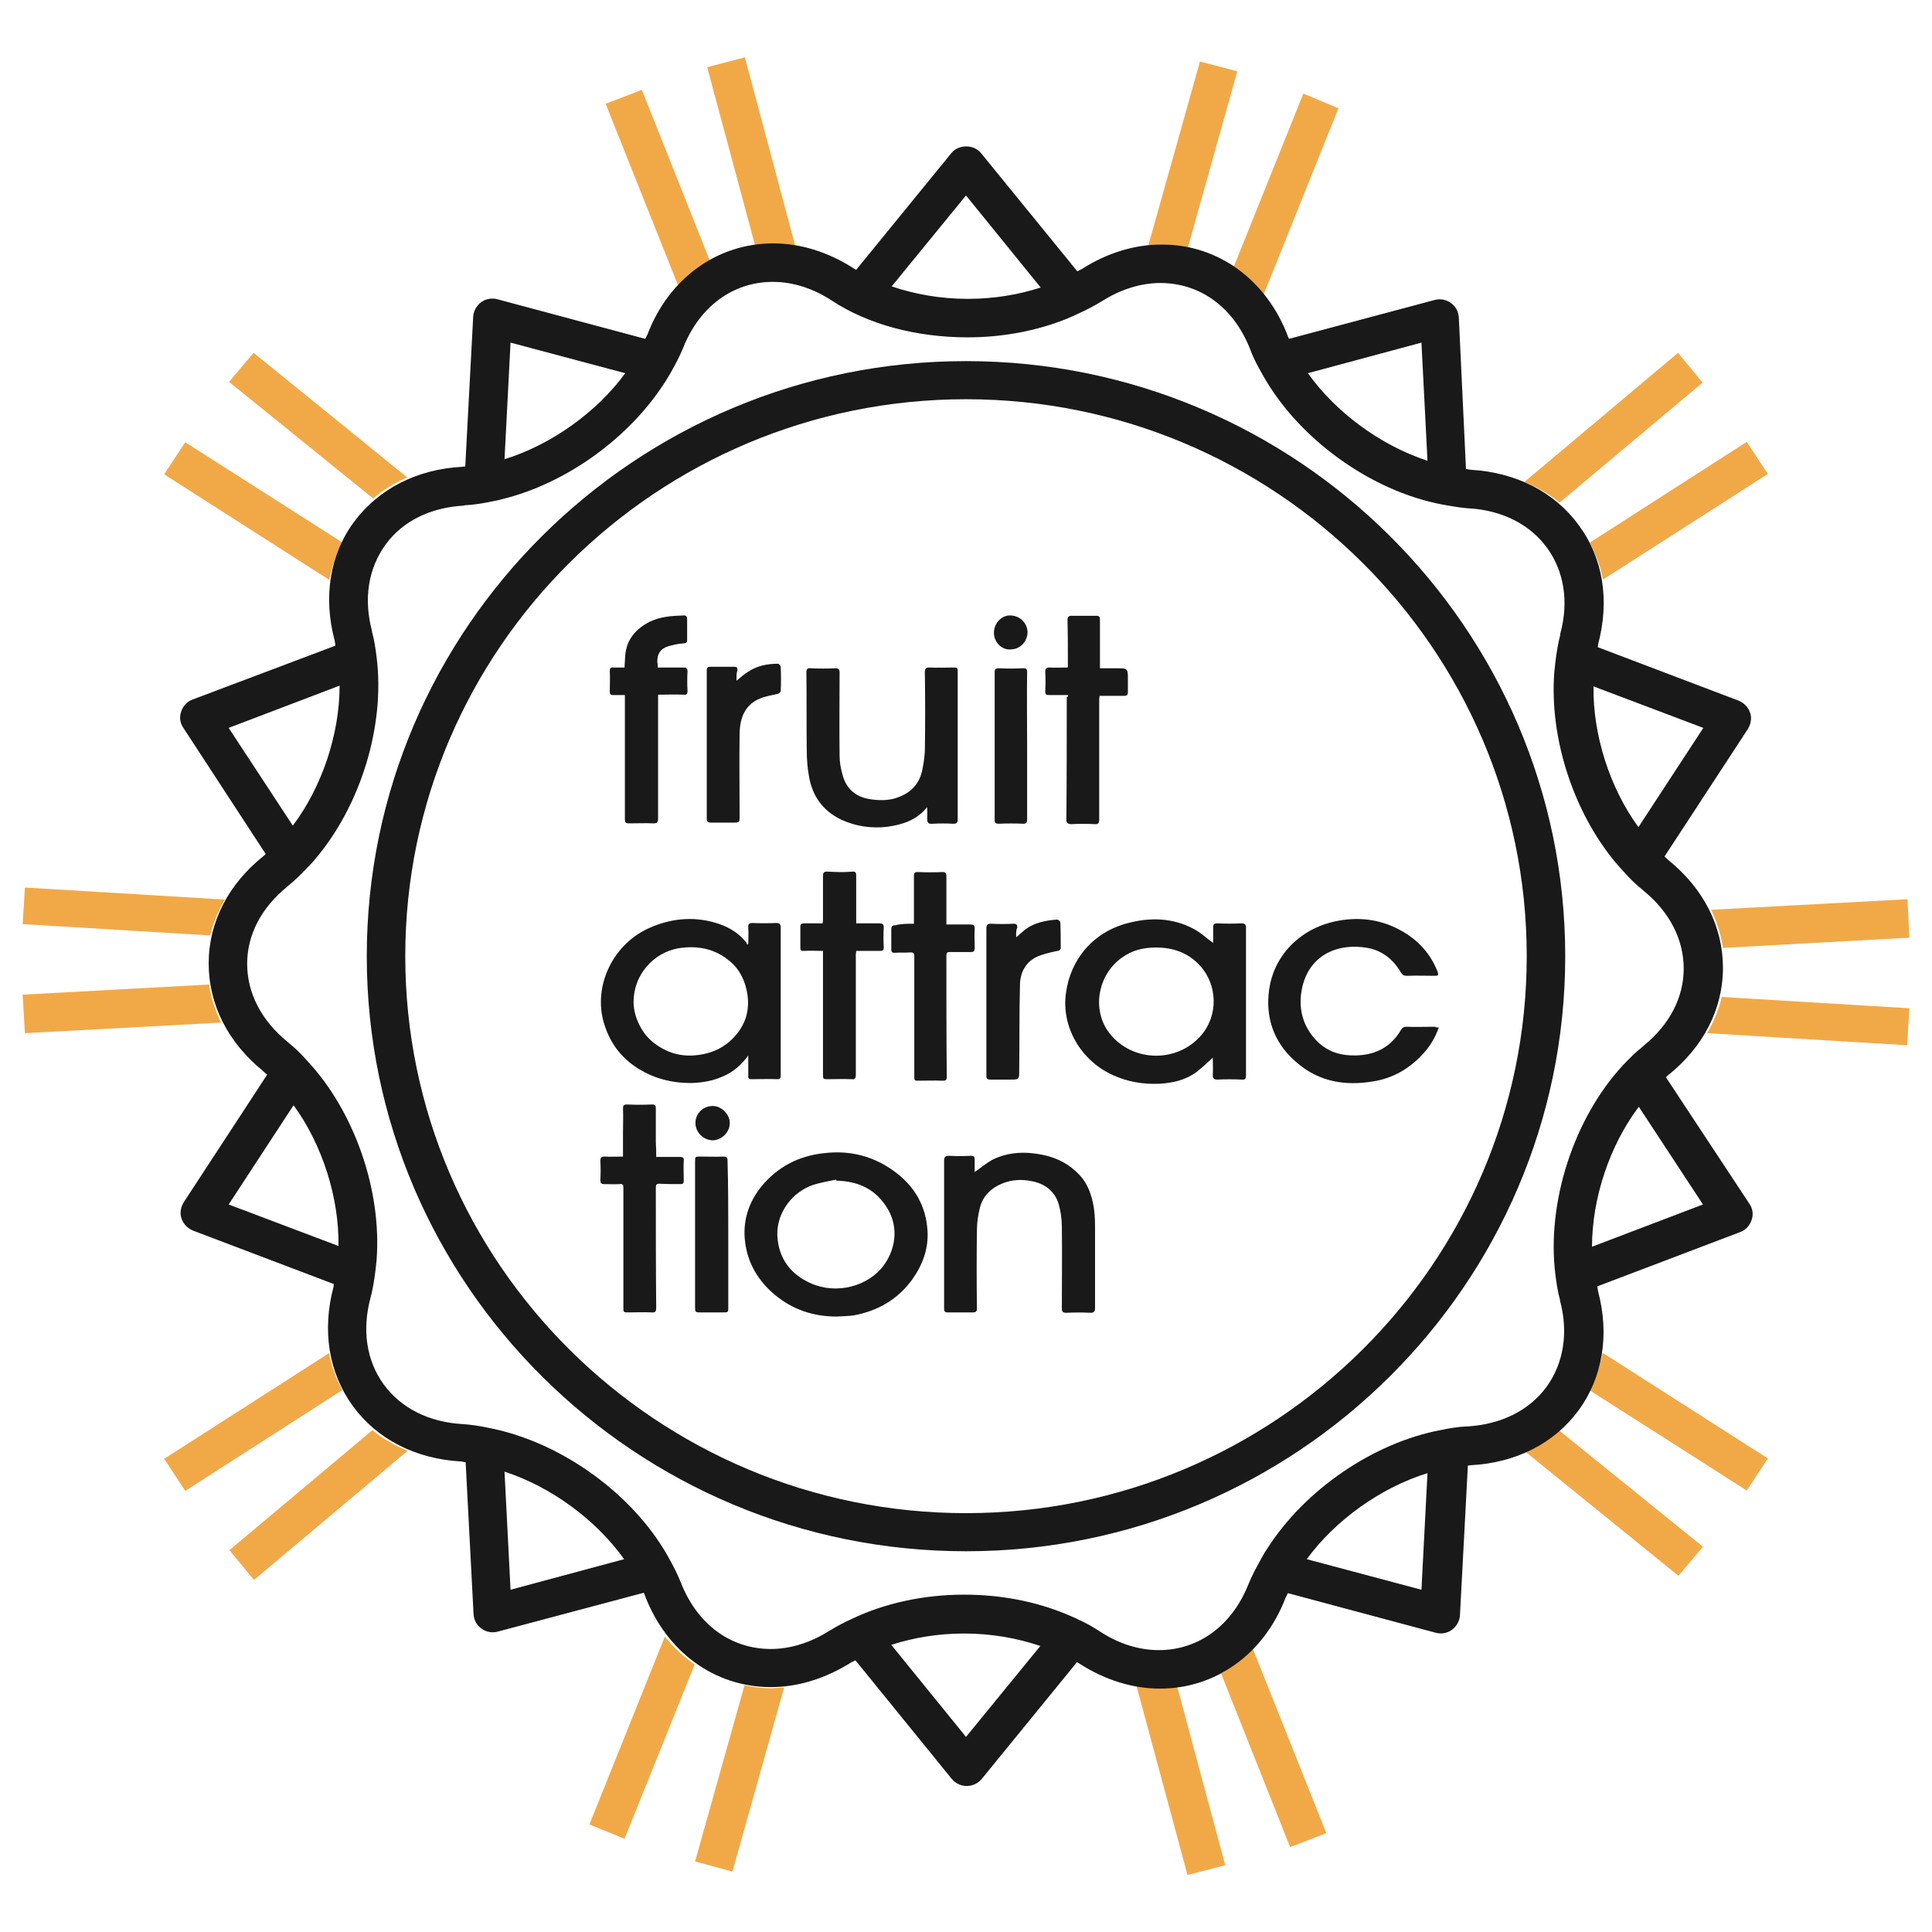 <?xml version="1.0" encoding="utf-8"?>
<svg version="1.1" id="Layer_1" xmlns="http://www.w3.org/2000/svg" x="0px" y="0px" viewBox="0 0 512 512" style="enable-background:new 0 0 512 512;" xml:space="preserve">
    <g fill="#1A1919"><path xmlns="http://www.w3.org/2000/svg" xmlns:xlink="http://www.w3.org/1999/xlink" d="M321.5,249.9c0-1.3,0-2.7,0-4.1c0-0.8,0.2-1.1,1-1.1c2.2,0.1,4.4,0.1,6.6,0c0.9,0,1.1,0.4,1.1,1.2c0,2.1,0,4.2,0,6.3   c0,10.9,0,21.8,0,32.8c0,0.8-0.2,1.2-1.1,1.1c-2.2-0.1-4.4-0.1-6.5,0c-0.9,0-1.2-0.3-1.2-1.2c0.1-1.6,0-3.2,0-4.6   c-1.3,1.2-2.8,2.6-4.3,3.8c-2.9,2.1-6.2,2.9-9.8,3.1c-4.3,0.2-8.5-0.5-12.4-2.3c-8.4-3.8-13.7-12.7-12.4-21.8   c1.2-8.8,7.1-16.1,16.5-18.5c5.8-1.5,11.7-1.4,17.2,1.5C318.2,247.1,319.8,248.7,321.5,249.9z M306.4,251.1   c-3.6,0-6.5,0.8-9.1,2.7c-6.2,4.4-7.9,13.2-3.8,19.3c5.7,8.3,18.1,9,24.8,1.3c4.6-5.3,4.4-13.4-0.3-18.5   C314.9,252.5,310.9,251.1,306.4,251.1z"/><path xmlns="http://www.w3.org/2000/svg" xmlns:xlink="http://www.w3.org/1999/xlink" d="M198.3,279.7c-1.8,2.5-4,4.4-6.6,5.5c-2.6,1.2-5.4,1.7-8.2,1.8c-5.6,0.1-10.8-1.3-15.4-4.5c-4-2.8-6.6-6.6-8-11.2   c-3.1-10.1,2.5-21.5,12.5-25.6c5.9-2.5,12-2.9,18.1-0.8c2.8,1,5.2,2.5,7.1,4.9c0.1,0.2,0.1,0.3,0.2,0.5c0.1-0.1,0.2-0.1,0.3-0.1   c0-1.4,0.1-2.9,0-4.4c-0.1-1,0.3-1.2,1.2-1.2c2,0.1,4.1,0.1,6.1,0c1,0,1.3,0.2,1.3,1.3c0,11.8,0,23.5,0,35.3c0,1.3,0,2.5,0,3.8   c0,0.7-0.1,1-0.9,1c-2.2-0.1-4.5,0-6.8,0c-0.7,0-1-0.2-0.9-1C198.3,283.5,198.3,281.7,198.3,279.7z M167.9,265.5   c0,3.8,2,8,4.8,10.4c3.8,3.2,8.1,4.4,12.9,3.6c3.4-0.5,6.4-2,8.7-4.4c3.1-3.2,4.4-7,3.8-11.4c-0.5-3.5-1.9-6.6-4.6-8.9   c-4-3.4-8.6-4.3-13.7-3.5C173,252.5,167.9,258.5,167.9,265.5z"/><path xmlns="http://www.w3.org/2000/svg" xmlns:xlink="http://www.w3.org/1999/xlink" d="M381.3,272.3c-1,2.8-2.4,5.1-4.3,7.1c-3.6,3.9-8,6.4-13.2,7.2c-7.3,1.2-14.1,0.1-19.9-4.8c-5.7-4.7-8.4-11-7.7-18.4   c0.9-10,8.3-17.2,17.5-19.2c6-1.3,11.8-0.7,17.2,2.2c4.7,2.5,8.2,6.2,10.1,11.2c0.3,0.8,0.1,1-0.7,1c-2.5,0-5-0.1-7.5,0   c-0.7,0-1.1-0.2-1.5-0.8c-2-3.5-5-5.9-8.9-6.6c-7.9-1.4-15.9,1.9-17.5,11.5c-0.8,5,0.5,9.5,4.1,13.2c2.9,2.9,6.4,3.9,10.3,3.8   c5.2-0.1,9.3-2.2,12-6.8c0.3-0.5,0.7-0.8,1.3-0.8c2.5,0.1,5.1,0,7.7,0C380.6,272.3,380.9,272.3,381.3,272.3z"/><path xmlns="http://www.w3.org/2000/svg" xmlns:xlink="http://www.w3.org/1999/xlink" d="M218.1,252c-1.8,0-3.4-0.1-5.1,0c-0.7,0-0.9-0.1-0.9-0.8c0-1.9,0-3.7,0-5.6c0-0.7,0.3-0.9,0.9-0.9c1.7,0,3.3,0,5,0   c0-0.3,0.1-0.5,0.1-0.8c0-3.9,0-7.8,0-11.7c0-0.9,0.2-1.3,1.3-1.2c2.1,0.1,4.3,0.2,6.4,0c1-0.1,1.1,0.3,1.1,1.1c0,4,0,8,0,11.9   c0,0.2,0,0.4,0,0.7c2.1,0,4.1,0,6.1,0c0.9,0,1.2,0.2,1.2,1.1c-0.1,1.7-0.1,3.5,0,5.2c0,0.8-0.2,1-1,1c-2,0-4.1,0-6.3,0   c0,0.4-0.1,0.7-0.1,1c0,10.6,0,21.2,0,31.8c0,1-0.2,1.3-1.2,1.2c-2-0.1-4,0-6.1,0c-1.4,0-1.4,0-1.4-1.4c0-6.5,0-13.1,0-19.6   c0-4,0-7.9,0-11.9C218.1,252.8,218.1,252.4,218.1,252z"/><path xmlns="http://www.w3.org/2000/svg" xmlns:xlink="http://www.w3.org/1999/xlink" d="M242.2,244.8c0-4.3,0-8.5,0-12.6c0-0.8,0.1-1.1,1-1.1c2.2,0.1,4.4,0.1,6.6,0c0.8,0,1,0.3,1,1.1c0,4.2,0,8.4,0,12.8   c1,0,1.9,0,2.8,0c1.2,0,2.4,0,3.6,0c0.8,0,1.1,0.2,1.1,1c-0.1,1.8,0,3.6,0,5.3c0,0.8-0.3,1-1,1c-1.8,0-3.7,0-5.5,0   c-0.8,0-1,0.1-1,1c0,10.7,0,21.4,0.1,32c0,0.9-0.2,1.1-1.1,1.1c-2.2-0.1-4.4,0-6.7,0c-0.7,0-0.8-0.2-0.8-0.8c0-10.7,0-21.5,0-32.1   c0-0.8-0.1-1.1-1-1.1c-1.4,0.1-2.9,0-4.2,0.1c-0.7,0-0.9-0.2-0.9-0.9c0-1.8,0-3.6,0-5.3c0-0.8,0.3-1.1,1.1-1.1   C238.8,244.8,240.4,244.8,242.2,244.8z"/><path xmlns="http://www.w3.org/2000/svg" xmlns:xlink="http://www.w3.org/1999/xlink" d="M269.3,248.4c0.9-0.8,1.6-1.4,2.3-2c2.5-1.9,5.5-2.5,8.6-2.7c0.2,0,0.8,0.4,0.8,0.8c0.1,2.2,0.1,4.4,0.1,6.7   c0,0.8-0.8,0.8-1.4,0.9c-1.7,0.4-3.5,0.8-5,1.5c-3.1,1.5-4.4,4.4-4.4,7.6c-0.2,7.5-0.1,15-0.2,22.5c0,2.4,0,2.4-2.4,2.4   c-1.7,0-3.4,0-5.2,0c-0.9,0-1.1-0.2-1.1-1.1c0-8.3,0-16.6,0-25c0-4.6,0-9.3,0-14c0-0.9,0.3-1.2,1.2-1.2c2,0.1,4,0.1,6,0   c0.8,0,1,0.3,1,1C269.2,246.6,269.3,247.3,269.3,248.4z"/><path xmlns="http://www.w3.org/2000/svg" xmlns:xlink="http://www.w3.org/1999/xlink" d="M221.7,348.9c-6.1,0-11.6-1.8-16.4-5.8c-4.9-4.1-7.8-9.5-8-16c-0.1-4.7,1.5-9,4.5-12.7c4.3-5.2,9.9-8.1,16.6-8.8   c6.7-0.8,12.8,0.7,18.3,4.6c5.5,3.9,8.7,9.2,9.1,16c0.3,4.7-1.3,9-4,12.8c-3.8,5.3-9.1,8.4-15.6,9.6   C224.7,348.8,223.2,348.8,221.7,348.9z M221.7,312.9c0-0.1-0.1-0.2-0.1-0.3c-2,0.4-4.1,0.8-6.1,1.4c-5.8,2-9.7,7.6-9.5,13.4   c0.3,6.1,3.5,10.3,8.9,12.7c6.7,3,15.2,0.9,19.4-4.9c3.4-4.8,3.8-10.8,0.4-15.7C231.7,315,227.2,313,221.7,312.9z"/><path xmlns="http://www.w3.org/2000/svg" xmlns:xlink="http://www.w3.org/1999/xlink" d="M258.3,310.6c1.6-1.1,3-2.3,4.6-3.2c4.4-2.2,9-2.3,13.7-1.3c3.7,0.8,6.9,2.5,9.5,5.3c1.9,2,2.9,4.5,3.5,7.2   c0.5,2.2,0.6,4.4,0.6,6.5c0,7.2,0,14.3,0,21.5c0,1-0.3,1.3-1.2,1.3c-2.1-0.1-4.2-0.1-6.3,0c-1,0-1.3-0.2-1.3-1.2   c0-7.2,0.1-14.4,0-21.6c0-2-0.3-4.2-0.9-6.2c-1.1-3.4-3.8-5.3-7.2-5.9c-2.5-0.5-5.1-0.4-7.6,0.6c-3,1.2-5.2,3.3-6,6.4   c-0.5,2-0.8,4-0.8,5.9c-0.1,6.9-0.1,13.9,0,20.8c0,0.9-0.3,1.1-1.1,1.1c-2.2,0-4.4,0-6.7,0c-0.7,0-0.9-0.3-0.9-1c0-3,0-6.1,0-9.1   c0-10,0-20,0-30.1c0-1,0.3-1.3,1.3-1.3c2,0.1,3.8,0.1,5.8,0c0.8,0,1,0.2,1,1C258.3,308.6,258.3,309.6,258.3,310.6z"/><path xmlns="http://www.w3.org/2000/svg" xmlns:xlink="http://www.w3.org/1999/xlink" d="M173.9,306.6c2.2,0,4.3,0,6.3,0c0.8,0,1.1,0.2,1,1c-0.1,1.8,0,3.6,0,5.3c0,0.7-0.2,0.9-0.9,0.9c-1.8,0-3.7,0-5.5-0.1   c-0.8,0-1,0.2-1,1.1c0,10.6,0,21.2,0.1,31.8c0,1-0.3,1.3-1.3,1.2c-2-0.1-4,0-6,0c-1.4,0-1.4,0-1.4-1.3c0-10.6,0-21.1,0-31.7   c0-0.8-0.1-1.1-1-1c-1.4,0.1-2.8,0-4.1,0c-0.8,0-1-0.3-1-1c0.1-1.7,0.1-3.5,0-5.2c0-0.8,0.3-1.1,1.1-1.1c1.6,0.1,3.3,0,4.9,0   c0-2.1,0-4.1,0-6.2c0-2.2,0.1-4.4,0-6.6c0-0.8,0.3-1,1.1-1c2.2,0.1,4.4,0.1,6.6,0c0.9,0,1,0.3,1,1c0,3,0,6,0,8.9   C173.9,304,173.9,305.2,173.9,306.6z"/><path xmlns="http://www.w3.org/2000/svg" xmlns:xlink="http://www.w3.org/1999/xlink" d="M193,327.1c0,6.5,0,12.9,0,19.3c0,1.4,0,1.4-1.4,1.4c-1.9,0-3.8,0-5.8,0c-1.6,0-1.6,0-1.6-1.6c0-5.7,0-11.4,0-17.1   c0-7.1,0-14.1,0-21.2c0-1.4,0-1.4,1.4-1.4c2,0,4.1,0.1,6.1,0c0.8,0,1.1,0.2,1.1,1C193,314.1,193,320.7,193,327.1z"/><path xmlns="http://www.w3.org/2000/svg" xmlns:xlink="http://www.w3.org/1999/xlink" d="M184.3,297.6c0-2.5,2-4.5,4.6-4.5c2.3,0,4.5,2.2,4.5,4.5c0,2.5-2.2,4.6-4.6,4.6C186.3,302.1,184.3,300,184.3,297.6z"/><path xmlns="http://www.w3.org/2000/svg" xmlns:xlink="http://www.w3.org/1999/xlink" d="M245.7,213.9c-2.8,3.5-6.5,4.6-10.5,5.2c-4.3,0.5-8.4-0.1-12.3-1.9c-4.8-2.3-7.6-6.2-8.5-11.4c-0.4-2.2-0.6-4.6-0.6-6.8   c-0.1-6.9,0-13.9-0.1-20.8c0-0.9,0.3-1.2,1.2-1.1c2.2,0.1,4.4,0.1,6.5,0c0.8,0,1.1,0.3,1.1,1c0,7.4-0.1,14.8,0,22.1   c0,1.7,0.3,3.5,0.8,5.2c1,3.7,3.5,5.8,7.3,6.4c2.7,0.4,5.4,0.4,7.9-0.7c3-1.2,5-3.4,5.8-6.5c0.4-1.8,0.7-3.7,0.8-5.6   c0.1-6.9,0.1-13.9,0-20.8c0-1,0.2-1.3,1.2-1.3c2.2,0.1,4.4,0,6.6,0c0.7,0,0.9,0.1,0.9,0.9c0,4.6,0,9.1,0,13.7c0,8.5,0,17,0,25.6   c0,0.9-0.2,1.2-1.2,1.2c-1.8-0.1-3.7-0.1-5.5,0c-1,0.1-1.4-0.2-1.4-1.4C245.8,216,245.7,215,245.7,213.9z"/><path xmlns="http://www.w3.org/2000/svg" xmlns:xlink="http://www.w3.org/1999/xlink" d="M174.3,176.9c2.4,0,4.6,0,6.8,0c0.8,0,1.1,0.2,1.1,1c-0.1,1.7-0.1,3.5,0,5.2c0,0.8-0.2,1.1-1,1c-2.2-0.1-4.4,0-6.8,0   c0,0.5,0,0.8,0,1.3c0,10.5,0,21,0,31.5c0,1.1-0.3,1.3-1.3,1.3c-2-0.1-4.1,0-6.1,0c-1.3,0-1.4-0.1-1.4-1.4c0-10.5,0-20.9,0-31.4   c0-0.4,0-0.8,0-1.2c-1,0-2,0-3.1,0c-0.7,0-0.9-0.2-0.9-0.9c0-1.8,0.1-3.7,0-5.5c0-0.8,0.3-1,1-0.9c1,0,1.9,0,2.9,0   c0.1-1.2,0.1-2.2,0.2-3.3c0.4-4.2,2.8-6.9,6.4-8.8c2.9-1.4,5.9-1.6,9.1-1.7c0.7,0,0.9,0.3,0.9,1c0,1.8,0,3.7,0,5.5   c0,0.8-0.3,0.8-1,0.9c-1.4,0.1-2.8,0.4-4.1,0.8c-2,0.6-2.9,2.1-2.8,4.2C174.3,175.9,174.3,176.4,174.3,176.9z"/><path xmlns="http://www.w3.org/2000/svg" xmlns:xlink="http://www.w3.org/1999/xlink" d="M283,184.2c-1.7,0-3.3,0-5,0c-0.8,0-1-0.2-1-1c0.1-1.7,0.1-3.5,0-5.2c0-0.8,0.3-1.1,1-1.1c1.6,0.1,3.2,0,4.9,0   c0.1-0.1,0.1-0.3,0.1-0.4c0-4.1,0-8.2-0.1-12.2c0-0.8,0.3-1.1,1-1.1c2.2,0,4.4,0,6.6,0c0.8,0,1,0.2,1,1.1c0,3.9,0,7.7,0,11.6   c0,0.4,0,0.7,0,1.2c1.5,0,2.9,0,4.3,0c3.1,0,3.1,0,3.1,3c0,1.1,0,2.2,0,3.3c0,0.8-0.2,1-1,1c-1.8,0-3.7,0-5.5,0c-0.3,0-0.6,0-1,0   c0,0.4-0.1,0.6-0.1,0.9c0,10.6,0,21.2,0,31.8c0,1-0.2,1.4-1.3,1.3c-2-0.1-4.1-0.1-6.1,0c-0.9,0-1.3-0.3-1.3-1.2   c0.1-10.8,0.1-21.6,0.1-32.4C283.1,184.5,283.1,184.4,283,184.2z"/><path xmlns="http://www.w3.org/2000/svg" xmlns:xlink="http://www.w3.org/1999/xlink" d="M195.2,180.4c1-0.8,1.9-1.7,3.1-2.4c2.4-1.6,5.1-2.1,7.9-2.1c0.2,0,0.7,0.5,0.7,0.8c0.1,2.2,0.1,4.3,0,6.4   c0,0.3-0.5,0.8-0.9,0.8c-1.6,0.4-3.3,0.6-4.8,1.3c-3.9,1.7-5.1,5.2-5.2,9.1c-0.1,7.4,0,14.9,0,22.2c0,1.4-0.1,1.5-1.5,1.5   c-2,0-4.1,0-6.1,0c-0.9,0-1.1-0.3-1.1-1.1c0-13.1,0-26.1,0-39.2c0-0.8,0.2-1,1.1-1c2,0,4.1,0,6.1,0c0.8,0,1,0.2,0.9,1   C195.1,178.7,195.2,179.5,195.2,180.4z"/><path xmlns="http://www.w3.org/2000/svg" xmlns:xlink="http://www.w3.org/1999/xlink" d="M272.2,197.7c0,6.5,0,13,0,19.5c0,0.8-0.2,1.1-1,1.1c-2.2-0.1-4.3-0.1-6.5,0c-0.8,0-1.1-0.2-1.1-1c0-13.1,0-26.2,0-39.2   c0-0.8,0.2-1,1.1-1c2.1,0.1,4.3,0.1,6.4,0c0.8,0,1.1,0.1,1.1,1C272.1,184.5,272.2,191.1,272.2,197.7L272.2,197.7z"/><path xmlns="http://www.w3.org/2000/svg" xmlns:xlink="http://www.w3.org/1999/xlink" d="M263.4,167.7c0-2.5,2-4.7,4.4-4.6c3,0.1,4.6,2.6,4.5,4.6c-0.1,2.4-2,4.4-4.5,4.4C265.5,172.3,263.4,170.2,263.4,167.7z"/></g>
	<g fill="#F1A948">
		<path d="M204.8,65.1c2,0,4.1,0.2,6.1,0.6l-13.5-50.5l-10,2.6l12.8,47.6C201.7,65.3,203.2,65.1,204.8,65.1"/>
		<path d="M307.6,64.8c2.5,0,4.8,0.3,7.2,0.8l13.1-46.7l-9.9-2.6l-13.7,48.8C305.4,65,306.5,64.8,307.6,64.8"/>
		<path d="M59.6,238.4l-53-3.2L6,244.9l49.7,3C56.5,244.7,57.8,241.4,59.6,238.4"/>
		<path d="M107.9,126.5l-40.7-33l-6.5,7.7l38.2,30.9C101.5,129.8,104.6,128,107.9,126.5"/>
		<path d="M90.8,143.8l-41.7-26.6l-5.6,8.5l43.8,28C87.9,150.1,89.2,146.9,90.8,143.8"/>
		<path d="M424.8,153.6l43.7-28l-5.6-8.5l-41.6,26.7C422.9,146.9,424.2,150.2,424.8,153.6"/>
		<path d="M456.6,251.2l49.4-2.7l-0.5-10.2l-52,2.8C455,244.4,456.1,247.8,456.6,251.2"/>
		<path d="M334.7,78.5l20-49.8l-9.3-3.9l-18.6,46.3C329.7,73.1,332.4,75.6,334.7,78.5"/>
		<path d="M413.3,133.2l37.9-31.8l-6.5-7.9L404,127.7C407.4,129.2,410.6,130.9,413.3,133.2"/>
		<path d="M188.4,69.8l-18.3-46l-9.6,3.7L180,76.4C182.5,73.7,185.3,71.5,188.4,69.8"/>
		<path d="M323.6,443.5l18.3,46l9.6-3.7L332,436.9C329.5,439.5,326.7,441.8,323.6,443.5"/>
		<path d="M404.1,384.6l40.7,33l6.5-7.7L413.1,379C410.4,381.3,407.4,383.1,404.1,384.6"/>
		<path d="M307.2,447.1c-2,0-4.1-0.2-6.1-0.6l13.6,50.4l10-2.6l-12.8-47.6C310.3,446.9,308.8,447.1,307.2,447.1"/>
		<path d="M452.4,273.8l53,3.2l0.6-9.8l-49.7-3C455.5,267.5,454.2,270.7,452.4,273.8"/>
		<path d="M421.2,368.4l41.7,26.6l5.6-8.5l-43.8-28C424.1,362.1,422.8,365.3,421.2,368.4"/>
		<path d="M204.4,447.4c-2.5,0-4.8-0.3-7.1-0.8l-13.1,46.7l9.9,2.7l13.7-48.8C206.6,447.2,205.5,447.4,204.4,447.4"/>
		<path d="M55.4,260.9L6,263.6l0.6,10.2l52-2.8C57,267.8,55.9,264.4,55.4,260.9"/>
		<path d="M98.7,379l-37.9,31.8l6.5,7.9l40.7-34.2C104.6,383,101.4,381.3,98.7,379"/>
		<path d="M87.2,358.6l-43.7,28l5.6,8.5l41.6-26.7C89.1,365.3,87.8,362,87.2,358.6"/>
		<path d="M176.2,433.7l-20,49.8l9.3,3.8l18.6-46.2C181.2,439.1,178.5,436.6,176.2,433.7"/>
	</g>
	<g fill="#1A1919">
		<path class="st1" d="M256,401c-81.9,0-148.6-66.2-148.6-147.6S174.1,105.8,256,105.8s148.6,66.2,148.6,147.6S337.9,401,256,401
			 M256,95.7c-87.6,0-158.8,70.8-158.8,157.7c0,87,71.2,157.7,158.8,157.7s158.8-70.8,158.8-157.7S343.6,95.7,256,95.7"/>
		<path class="st1" d="M421.9,330.4c0-12.9,4.7-26.9,12.4-37.1l17,25.9L421.9,330.4z M412.2,337.8c0.3,2.3,0.6,4.5,1.2,6.6
			c0,0.1,0,0.2,0,0.2c2.3,8.5,1,16.7-3.6,23c-4.6,6.2-11.9,9.8-20.6,10.4c-0.1,0-0.2,0-0.3,0c-2.4,0.1-4.8,0.5-7.2,1
			c-17.8,3.4-35.9,15.8-45.8,31.3c-0.7,1-1.3,2.1-1.9,3.2c-1.1,2-2.2,4-3,6c0,0.1-0.1,0.2-0.1,0.2c-4.3,11-13.2,17.6-23.8,17.6
			c-5.3,0-10.7-1.7-15.7-5c-2.7-1.8-5.8-3.3-9-4.6c-8-3.3-17.2-5.1-26.9-5.1c-10.8,0-21.1,2.3-29.7,6.4c-2,0.9-3.9,1.9-5.7,3
			c-0.1,0-0.1,0.1-0.2,0.1c-5,3.2-10.4,4.9-15.6,4.9c-10.7,0-19.6-6.6-23.9-17.7c-0.9-2.2-2-4.4-3.2-6.5c-0.4-0.8-0.9-1.6-1.4-2.4
			c-9.8-15.8-28.1-28.5-46.3-32c-2.2-0.5-4.5-0.8-6.7-1c-0.1,0-0.2,0-0.2,0c-8.9-0.5-16.3-4.2-20.9-10.5s-5.8-14.5-3.5-23
			c0.6-2.3,1-4.7,1.3-7.2c0.1-0.9,0.2-1.8,0.3-2.8c1.4-18.5-5.9-39.5-18.5-52.9c-1.5-1.7-3.1-3.3-4.9-4.7c-0.1-0.1-0.1-0.1-0.2-0.2
			c-6.9-5.6-10.7-12.9-10.7-20.7c0-7.7,3.8-14.9,10.6-20.4c0.1-0.1,0.1-0.1,0.2-0.2c1.9-1.5,3.6-3.2,5.3-5c0.6-0.7,1.3-1.3,1.9-2.1
			c12.1-14.2,18.6-35.4,16.3-53.6c-0.3-2.3-0.6-4.5-1.2-6.6c0-0.1,0-0.2,0-0.2c-2.3-8.6-1-16.7,3.6-23c4.5-6.2,11.9-9.8,20.6-10.3
			c0.1,0,0.2,0,0.3-0.1c2.4-0.1,4.8-0.5,7.2-1c0.9-0.2,1.8-0.3,2.7-0.6c16.9-4.1,33.6-16.1,43-30.7l0,0c0.7-1,1.3-2.1,1.9-3.1
			c1.1-2,2.2-4,3-6c0-0.1,0.1-0.1,0.1-0.2c4.3-11,13.2-17.6,23.8-17.6c5.3,0,10.7,1.7,15.7,5c9.6,6.3,22.4,9.7,35.9,9.7
			c9.3,0,18.2-1.7,26-4.8c1.2-0.5,2.4-1,3.6-1.6c2-0.9,3.9-1.9,5.7-3c0.1,0,0.2-0.1,0.2-0.1c5-3.2,10.4-4.9,15.6-4.9
			c10.7,0,19.6,6.6,23.9,17.8c0.8,2.2,2,4.4,3.2,6.5c9.4,16.9,28.6,30.8,47.6,34.4c2.2,0.4,4.5,0.8,6.7,1c0.1,0,0.2,0,0.2,0
			c8.9,0.5,16.3,4.2,20.9,10.5c4.5,6.2,5.8,14.3,3.5,22.7c0,0.1,0,0.2,0,0.3c-0.6,2.3-1,4.7-1.3,7.2c-0.1,0.9-0.2,1.8-0.3,2.8
			c-1.3,17.3,5,36.8,16.1,50.2c0.8,1,1.6,1.8,2.4,2.7c1.5,1.7,3.1,3.3,4.9,4.7c0.1,0.1,0.1,0.1,0.2,0.2c6.9,5.6,10.7,12.9,10.7,20.7
			c0,7.7-3.8,14.9-10.6,20.4c-0.1,0.1-0.1,0.1-0.2,0.2c-1.9,1.5-3.6,3.2-5.3,5C417.1,296.3,409.8,318.7,412.2,337.8z M376.7,421.3
			l-30.4-8.1c7.6-10.4,19.7-19,32-22.8L376.7,421.3z M256,460.3l-19.8-24.4c5.9-1.9,12.4-3,19.3-3c7.2,0,14,1.2,20.2,3.3L256,460.3z
			 M135.3,421.3l-1.6-31.3c12.3,4,24.2,12.7,31.7,23.2L135.3,421.3z M60.6,319.2l17.2-26.3c7.6,10.4,12.1,24.5,11.9,37.3L60.6,319.2
			z M60.6,192.9L90,181.7c0,12.9-4.7,26.9-12.4,37.1L60.6,192.9z M135.3,90.8l30.4,8.1c-7.6,10.4-19.7,19-32,22.8L135.3,90.8z
			 M256,51.8l19.8,24.4c-5.9,1.9-12.4,3-19.3,3c-7.2,0-14-1.2-20.2-3.3L256,51.8z M376.7,90.8l1.6,31.3c-12.3-4-24.2-12.7-31.7-23.2
			L376.7,90.8z M451.4,192.9l-17.2,26.3c-7.6-10.4-12.1-24.5-11.9-37.3L451.4,192.9z M441.5,285.5c0.2-0.2,0.3-0.4,0.5-0.5
			c9.4-7.5,14.6-17.6,14.6-28.5c0-10.9-5.1-21-14.5-28.6c-0.3-0.3-0.6-0.6-1-0.9l22.1-33.8c0.8-1.3,1.1-2.9,0.6-4.3
			c-0.5-1.5-1.6-2.6-3-3.2l-37.4-14.2c0.1-0.2,0.1-0.5,0.1-0.7c3.1-11.6,1.4-22.8-5.1-31.6c-6.4-8.8-16.6-14-28.6-14.7
			c-0.4,0-0.9-0.2-1.3-0.2l-1.9-40.2c-0.1-1.5-0.8-2.9-2.1-3.8c-1.2-0.9-2.8-1.2-4.3-0.8l-38.6,10.3c-0.1-0.2-0.2-0.4-0.3-0.7
			c-5.7-15-18.5-24.3-33.4-24.3c-7.2,0-14.5,2.2-21.2,6.5c-0.4,0.2-0.8,0.4-1.2,0.6L260,40.6c-1.9-2.4-6-2.4-7.9,0l-25.2,30.9
			c-0.2-0.1-0.4-0.2-0.7-0.4c-6.7-4.3-14-6.6-21.3-6.6c-14.8,0-27.6,9.2-33.3,24.1c-0.2,0.4-0.4,0.8-0.6,1.2l-39.2-10.5
			c-1.5-0.4-3.1-0.1-4.3,0.8c-1.2,0.9-2,2.3-2.1,3.8l-2.1,39.7c-0.2,0-0.5,0.1-0.7,0.1c-12,0.6-22.2,5.8-28.7,14.5
			c-6.5,8.7-8.3,20-5.2,31.6c0.1,0.4,0.1,0.9,0.2,1.3L51,185.4c-1.4,0.5-2.5,1.7-3,3.2s-0.3,3,0.6,4.3l21.8,33.4
			c-0.2,0.2-0.3,0.4-0.5,0.5c-9.4,7.5-14.6,17.6-14.6,28.5c0,10.9,5.1,21,14.5,28.6c0.3,0.3,0.6,0.6,1,0.9l-22.1,33.8
			c-0.8,1.3-1.1,2.9-0.6,4.3c0.5,1.5,1.6,2.6,3,3.2l37.4,14.2c-0.1,0.2-0.1,0.5-0.1,0.7c-3.1,11.6-1.3,22.8,5.1,31.6
			c6.4,8.8,16.6,14,28.6,14.7c0.4,0,0.9,0.2,1.3,0.2l2.1,40.3c0.1,1.5,0.8,2.9,2.1,3.8c1.2,0.9,2.8,1.2,4.3,0.8l38.7-10.3
			c0.1,0.2,0.2,0.4,0.3,0.7c5.7,15,18.5,24.3,33.4,24.3c7.2,0,14.5-2.3,21.2-6.5c0.4-0.2,0.8-0.4,1.2-0.6l25.5,31.4
			c1,1.2,2.4,1.9,4,1.9s3-0.7,4-1.9l25.2-30.9c0.2,0.1,0.4,0.2,0.7,0.4c6.7,4.3,14,6.6,21.3,6.6c14.8,0,27.6-9.2,33.3-24.1
			c0.2-0.4,0.4-0.8,0.6-1.2l39.2,10.5c1.5,0.4,3.1,0.1,4.3-0.8c1.2-0.9,2-2.3,2.1-3.8l2.1-39.7c0.2,0,0.5-0.1,0.7-0.1
			c12-0.6,22.2-5.8,28.6-14.5s8.3-20,5.2-31.6c-0.1-0.4-0.1-0.9-0.2-1.3l37.9-14.4c1.4-0.5,2.5-1.7,3-3.2s0.3-3-0.6-4.3L441.5,285.5
			z"/>
	</g>

</svg>
